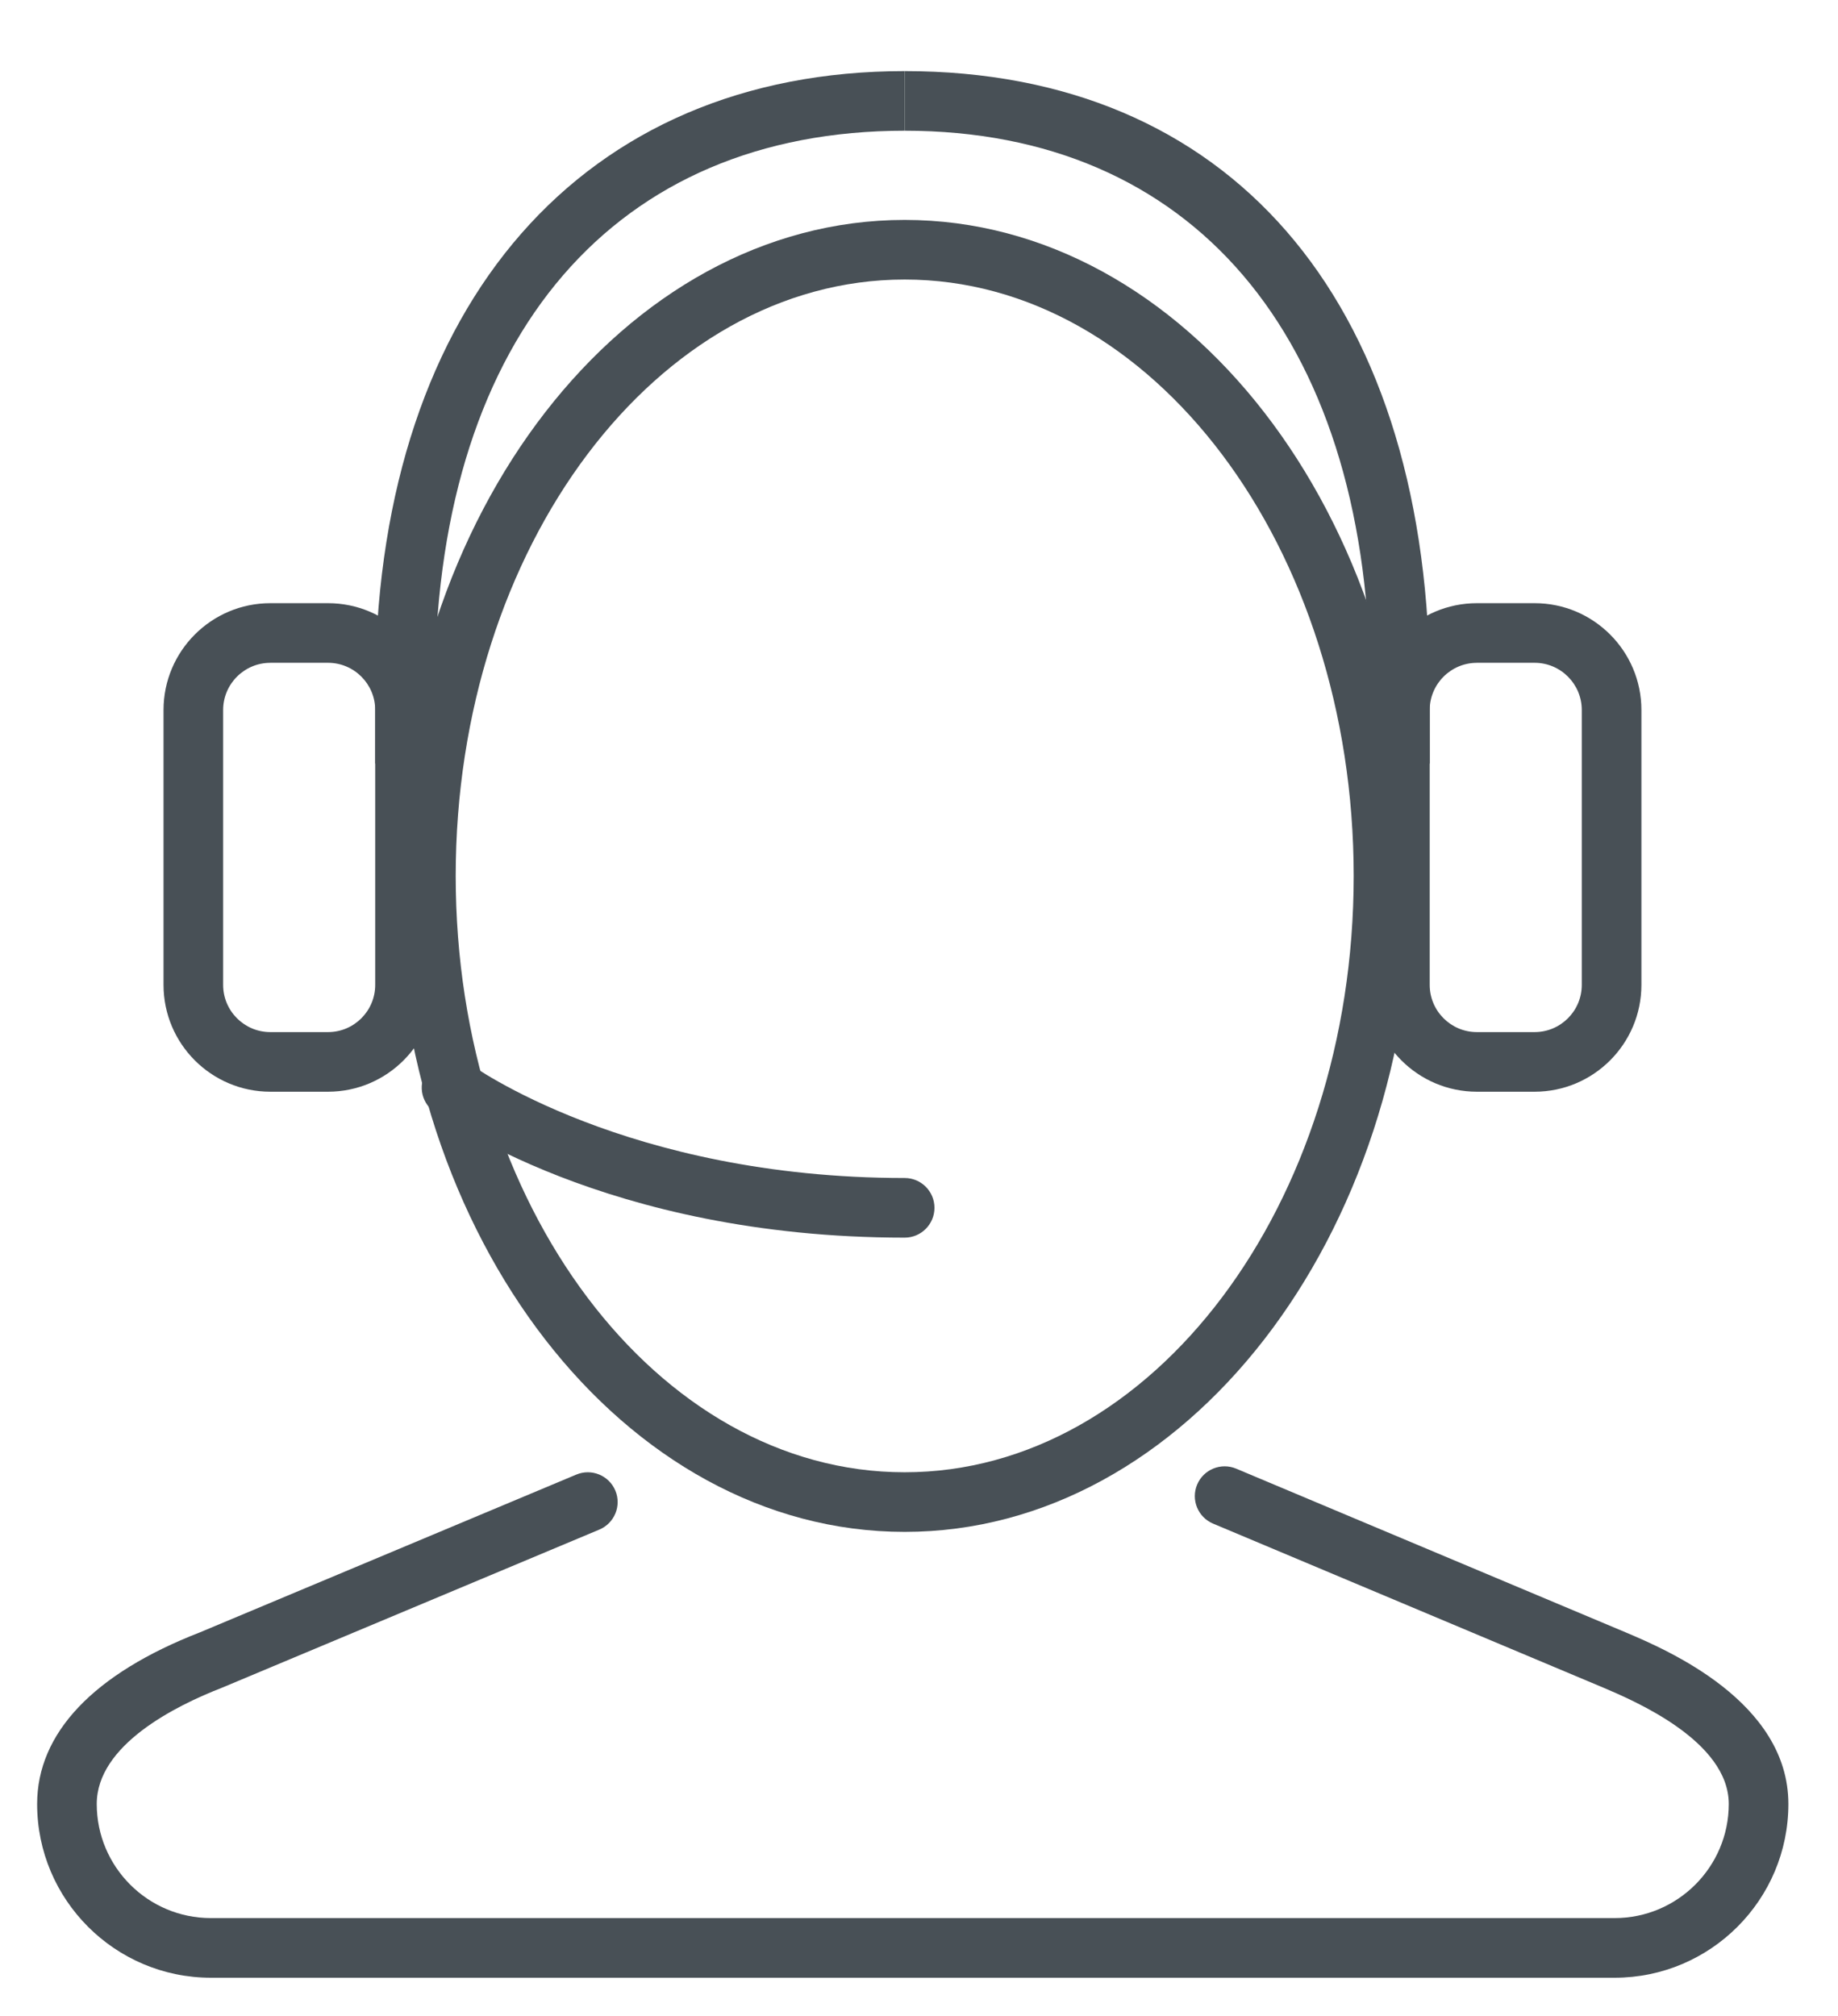 <?xml version="1.0" encoding="utf-8"?>
<!-- Generator: Adobe Illustrator 14.0.0, SVG Export Plug-In . SVG Version: 6.00 Build 43363)  -->
<!DOCTYPE svg PUBLIC "-//W3C//DTD SVG 1.1//EN" "http://www.w3.org/Graphics/SVG/1.1/DTD/svg11.dtd">
<svg version="1.1" id="Layer_1" xmlns="http://www.w3.org/2000/svg" xmlns:xlink="http://www.w3.org/1999/xlink" x="0px" y="0px"
	 width="74px" height="81.15px" viewBox="0 0 74 81.15" enable-background="new 0 0 74 81.15" xml:space="preserve">
<path fill="#485056" d="M36.423,61.673c-11.291,0-20.476-11.848-20.476-26.41c0-14.562,9.186-26.409,20.476-26.409
	c11.292,0,20.478,11.847,20.478,26.409C56.901,49.826,47.714,61.673,36.423,61.673L36.423,61.673z M36.423,11.254
	c-9.967,0-18.076,10.77-18.076,24.009c0,13.239,8.108,24.01,18.076,24.01c9.968,0,18.078-10.771,18.078-24.01
	C54.5,22.024,46.391,11.254,36.423,11.254L36.423,11.254z"/>
<g>
	<path fill="#485056" d="M57.562,30.742h-2.4c0-0.146-0.001-3.387-0.002-3.54C54.965,13.466,47.961,5.263,36.424,5.263v-2.4
		c13.02,0,20.92,9.088,21.135,24.311C57.56,27.324,57.562,30.595,57.562,30.742L57.562,30.742z"/>
	<path fill="#485056" d="M61.786,43.952h-2.324c-2.371,0-4.3-1.929-4.3-4.299V28.583c0-2.371,1.929-4.299,4.3-4.299h2.324
		c2.371,0,4.299,1.929,4.299,4.299v11.069C66.085,42.023,64.156,43.952,61.786,43.952L61.786,43.952z M59.461,26.685
		c-1.047,0-1.899,0.852-1.899,1.899v11.069c0,1.047,0.852,1.899,1.899,1.899h2.324c1.047,0,1.899-0.852,1.899-1.899V28.583
		c0-1.047-0.852-1.899-1.899-1.899H59.461L59.461,26.685z"/>
</g>
<g>
	<path fill="#485056" d="M17.507,30.742h-2.4c0-0.147,0.002-3.418,0.003-3.564c0.211-15,8.378-24.315,21.314-24.315v2.4
		c-11.65,0-18.721,8.203-18.915,21.944C17.508,27.355,17.507,30.596,17.507,30.742L17.507,30.742z"/>
	<path fill="#485056" d="M13.207,43.952h-2.324c-2.371,0-4.299-1.929-4.299-4.299V28.583c0-2.371,1.929-4.299,4.299-4.299h2.324
		c2.371,0,4.3,1.929,4.3,4.299v11.069C17.507,42.023,15.578,43.952,13.207,43.952L13.207,43.952z M10.883,26.685
		c-1.047,0-1.899,0.852-1.899,1.899v11.069c0,1.047,0.852,1.899,1.899,1.899h2.324c1.047,0,1.899-0.852,1.899-1.899V28.583
		c0-1.047-0.852-1.899-1.899-1.899H10.883L10.883,26.685z"/>
</g>
<path fill="#485056" d="M36.423,49.827c-12.041,0-18.686-4.875-18.963-5.082c-0.531-0.397-0.639-1.149-0.241-1.68
	c0.398-0.53,1.148-0.637,1.678-0.243l0,0c0.062,0.046,6.338,4.604,17.526,4.604c0.663,0,1.2,0.538,1.2,1.2
	S37.085,49.827,36.423,49.827L36.423,49.827z"/>
<path fill="#485056" d="M65.01,79.622H8.488c-3.856,0-6.993-3.137-6.993-6.994c0-2.855,2.268-5.245,6.559-6.912l15.149-6.35
	c0.611-0.255,1.314,0.032,1.571,0.643c0.256,0.611-0.032,1.314-0.643,1.571L8.952,67.941c-1.907,0.741-5.057,2.318-5.057,4.687
	c0,2.533,2.06,4.593,4.593,4.593H65.01c2.532,0,4.592-2.061,4.592-4.593c0-2.537-3.81-4.157-5.062-4.689l-15.7-6.599
	c-0.611-0.257-0.898-0.96-0.642-1.571c0.257-0.611,0.96-0.897,1.571-0.642l15.705,6.601c1.618,0.688,6.528,2.775,6.528,6.9
	C72.003,76.484,68.866,79.622,65.01,79.622L65.01,79.622z"/>
</svg>
